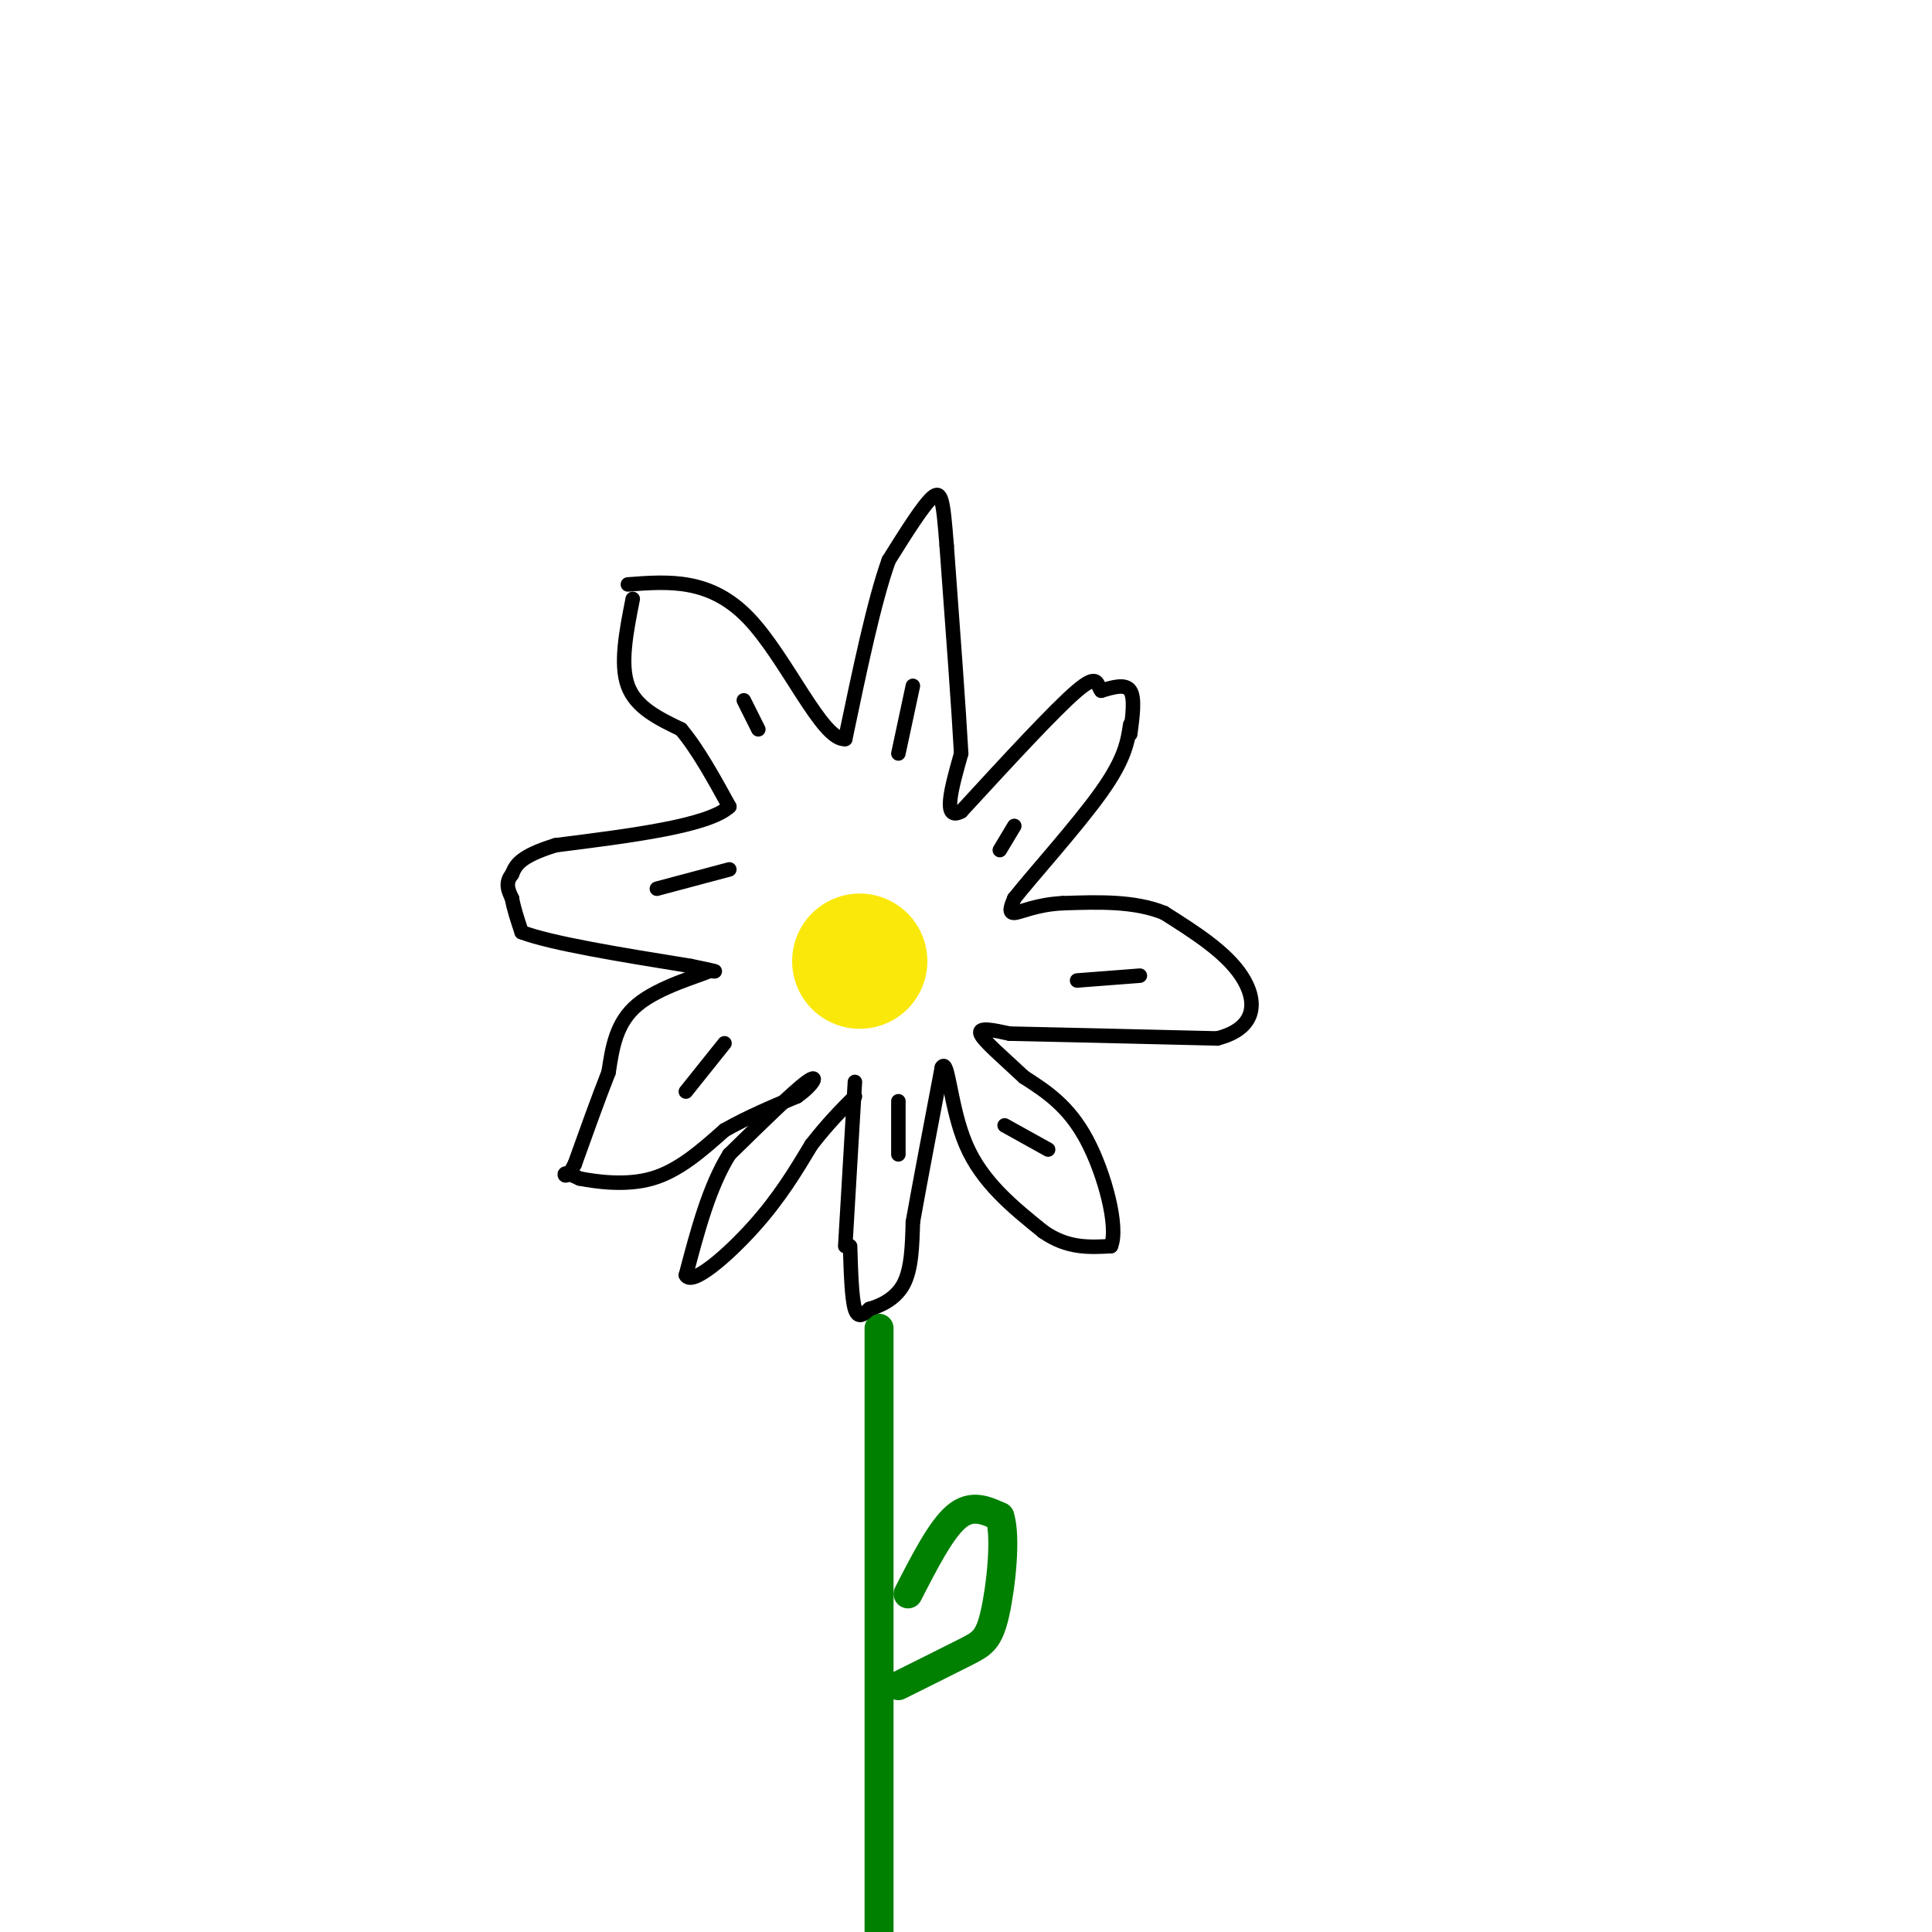 <svg viewBox='0 0 400 400' version='1.1' xmlns='http://www.w3.org/2000/svg' xmlns:xlink='http://www.w3.org/1999/xlink'><g fill='none' stroke='#008000' stroke-width='6' stroke-linecap='round' stroke-linejoin='round'><path d='M182,275c0.000,0.000 0.000,132.000 0,132'/><path d='M188,330c3.417,-6.667 6.833,-13.333 10,-16c3.167,-2.667 6.083,-1.333 9,0'/><path d='M207,314c1.357,4.131 0.250,14.458 -1,20c-1.250,5.542 -2.643,6.298 -6,8c-3.357,1.702 -8.679,4.351 -14,7'/></g>
<g fill='none' stroke='#fae80b' stroke-width='28' stroke-linecap='round' stroke-linejoin='round'><path d='M178,199c0.000,0.000 0.000,0.000 0,0'/></g>
<g fill='none' stroke='#000000' stroke-width='3' stroke-linecap='round' stroke-linejoin='round'><path d='M177,224c0.000,0.000 -2.000,34.000 -2,34'/><path d='M176,258c0.167,5.417 0.333,10.833 1,13c0.667,2.167 1.833,1.083 3,0'/><path d='M180,271c1.933,-0.533 5.267,-1.867 7,-5c1.733,-3.133 1.867,-8.067 2,-13'/><path d='M189,253c1.333,-7.500 3.667,-19.750 6,-32'/><path d='M195,221c1.333,-2.222 1.667,8.222 5,16c3.333,7.778 9.667,12.889 16,18'/><path d='M216,255c5.000,3.500 9.500,3.250 14,3'/><path d='M230,258c1.644,-3.844 -1.244,-14.956 -5,-22c-3.756,-7.044 -8.378,-10.022 -13,-13'/><path d='M212,223c-4.289,-4.022 -8.511,-7.578 -9,-9c-0.489,-1.422 2.756,-0.711 6,0'/><path d='M209,214c8.167,0.167 25.583,0.583 43,1'/><path d='M252,215c8.511,-2.156 8.289,-8.044 5,-13c-3.289,-4.956 -9.644,-8.978 -16,-13'/><path d='M241,189c-6.167,-2.500 -13.583,-2.250 -21,-2'/><path d='M220,187c-5.489,0.267 -8.711,1.933 -10,2c-1.289,0.067 -0.644,-1.467 0,-3'/><path d='M210,186c3.733,-4.733 13.067,-15.067 18,-22c4.933,-6.933 5.467,-10.467 6,-14'/><path d='M234,152c0.500,-3.750 1.000,-7.500 0,-9c-1.000,-1.500 -3.500,-0.750 -6,0'/><path d='M228,143c-0.978,-1.111 -0.422,-3.889 -5,0c-4.578,3.889 -14.289,14.444 -24,25'/><path d='M199,168c-4.000,2.167 -2.000,-4.917 0,-12'/><path d='M199,156c-0.500,-9.167 -1.750,-26.083 -3,-43'/><path d='M196,113c-0.733,-9.489 -1.067,-11.711 -3,-10c-1.933,1.711 -5.467,7.356 -9,13'/><path d='M184,116c-3.000,8.333 -6.000,22.667 -9,37'/><path d='M175,153c-4.733,0.511 -12.067,-16.711 -20,-25c-7.933,-8.289 -16.467,-7.644 -25,-7'/><path d='M131,124c-1.333,6.750 -2.667,13.500 -1,18c1.667,4.500 6.333,6.750 11,9'/><path d='M141,151c3.500,4.167 6.750,10.083 10,16'/><path d='M151,167c-4.333,4.000 -20.167,6.000 -36,8'/><path d='M115,175c-7.500,2.333 -8.250,4.167 -9,6'/><path d='M106,181c-1.500,1.833 -0.750,3.417 0,5'/><path d='M106,186c0.333,2.000 1.167,4.500 2,7'/><path d='M108,193c6.167,2.333 20.583,4.667 35,7'/><path d='M143,200c6.500,1.333 5.250,1.167 4,1'/><path d='M147,201c-2.444,1.089 -10.556,3.311 -15,7c-4.444,3.689 -5.222,8.844 -6,14'/><path d='M126,222c-2.167,5.500 -4.583,12.250 -7,19'/><path d='M119,241c-1.667,3.356 -2.333,2.244 -2,2c0.333,-0.244 1.667,0.378 3,1'/><path d='M120,244c3.133,0.600 9.467,1.600 15,0c5.533,-1.600 10.267,-5.800 15,-10'/><path d='M150,234c5.000,-2.833 10.000,-4.917 15,-7'/><path d='M165,227c3.489,-2.422 4.711,-4.978 2,-3c-2.711,1.978 -9.356,8.489 -16,15'/><path d='M151,239c-4.167,6.667 -6.583,15.833 -9,25'/><path d='M142,264c1.178,2.422 8.622,-4.022 14,-10c5.378,-5.978 8.689,-11.489 12,-17'/><path d='M168,237c3.500,-4.500 6.250,-7.250 9,-10'/><path d='M150,216c0.000,0.000 -8.000,10.000 -8,10'/><path d='M151,180c0.000,0.000 -15.000,4.000 -15,4'/><path d='M157,151c0.000,0.000 -3.000,-6.000 -3,-6'/><path d='M186,156c0.000,0.000 3.000,-14.000 3,-14'/><path d='M207,176c0.000,0.000 3.000,-5.000 3,-5'/><path d='M223,203c0.000,0.000 13.000,-1.000 13,-1'/><path d='M208,233c0.000,0.000 9.000,5.000 9,5'/><path d='M186,228c0.000,0.000 0.000,11.000 0,11'/></g>
</svg>
